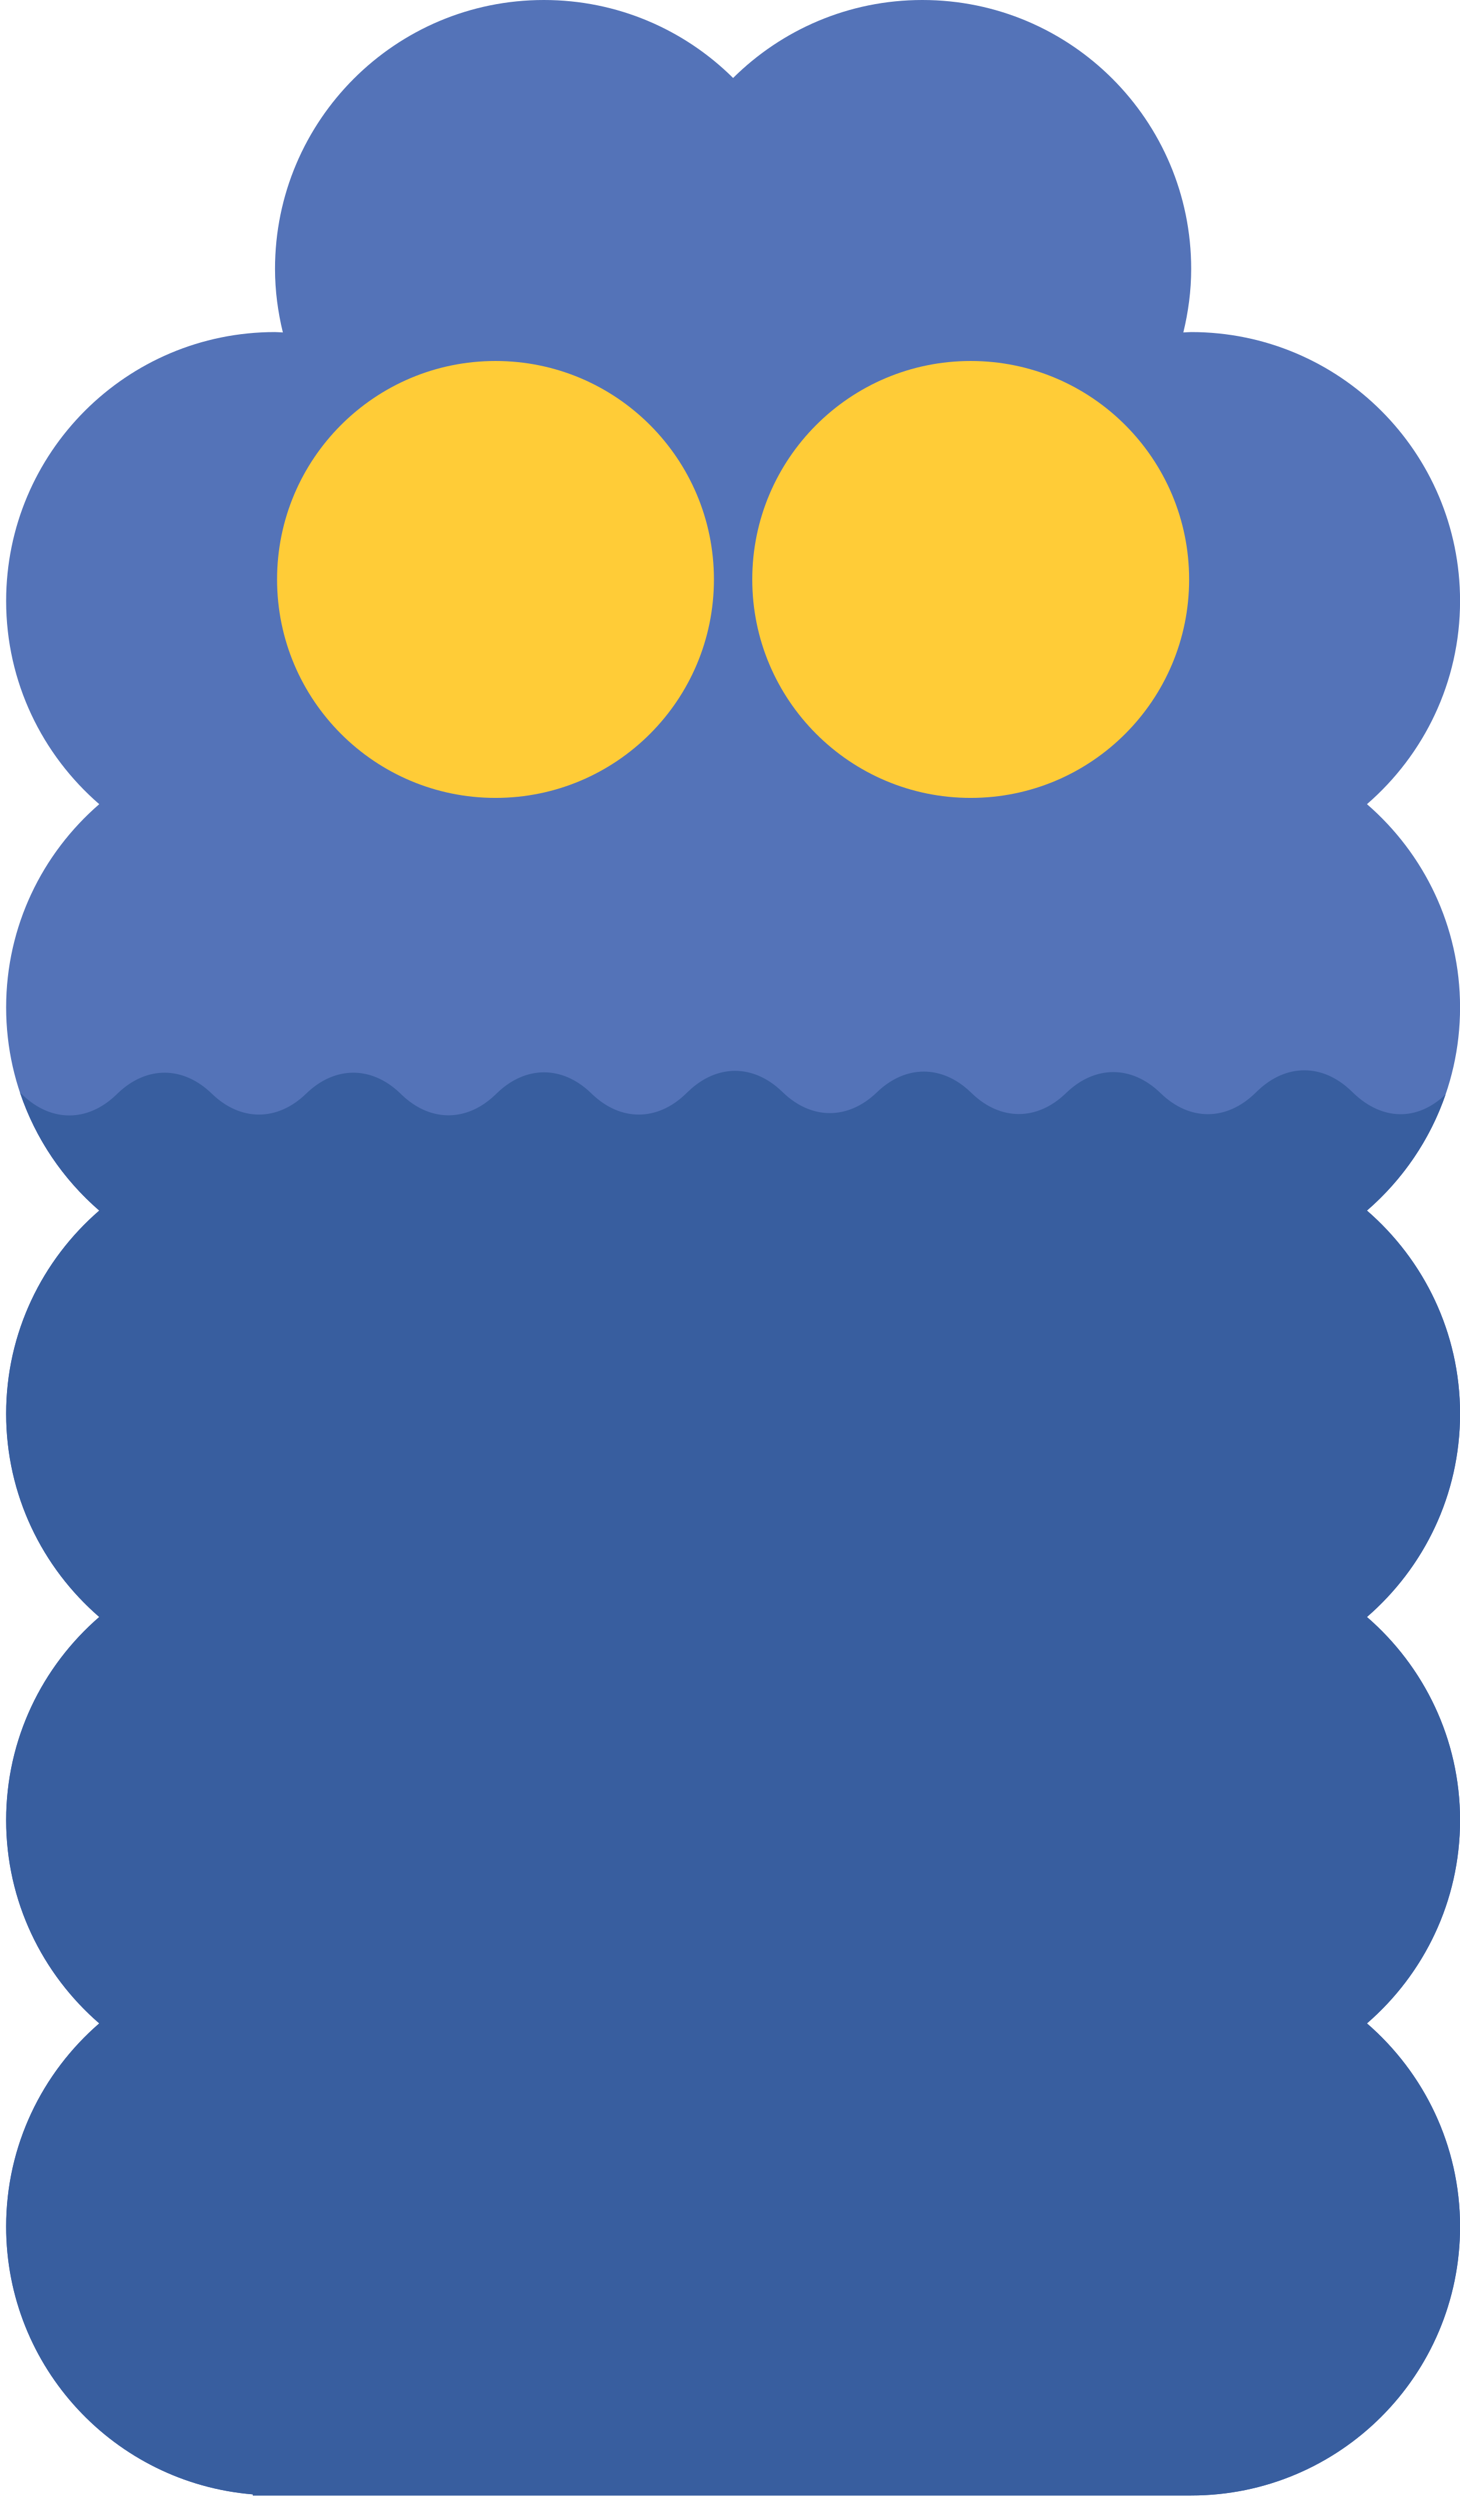 <svg viewBox="0.504 0 117.992 202" xmlns="http://www.w3.org/2000/svg" xmlns:xlink="http://www.w3.org/1999/xlink" xmlns:blush="http://design.blush" overflow="visible" width="117.992px" height="202px"><g id="Body/Poh/Blue" stroke="none" stroke-width="1" fill="none" fill-rule="evenodd"><g id="Group-11" transform="translate(1, -1)"><g id="Group-3" transform="translate(0, 0.639)" fill="#5473B8"><path d="M117.501,81.758 C117.501,75.194 114.578,69.323 109.977,65.339 C114.578,61.355 117.501,55.484 117.501,48.92 C117.501,36.92 107.773,27.192 95.772,27.192 C95.559,27.192 95.351,27.217 95.137,27.224 C95.537,25.575 95.772,23.862 95.772,22.09 C95.772,10.089 86.045,0.361 74.044,0.361 C68.078,0.361 62.678,2.769 58.751,6.661 C54.824,2.769 49.423,0.361 43.457,0.361 C31.457,0.361 21.729,10.089 21.729,22.09 C21.729,23.862 21.964,25.575 22.364,27.224 C22.151,27.217 21.943,27.192 21.729,27.192 C9.728,27.192 -0,36.92 -0,48.92 C-0,55.484 2.923,61.355 7.524,65.339 C2.923,69.323 -0,75.194 -0,81.758 C-0,88.322 2.923,94.193 7.524,98.177 C2.923,102.161 -0,108.032 -0,114.596 C-0,121.16 2.923,127.03 7.524,131.014 C2.923,134.999 -0,140.869 -0,147.433 C-0,153.998 2.923,159.868 7.524,163.853 C2.923,167.837 -0,173.707 -0,180.271 C-0,191.666 8.776,200.995 19.936,201.909 L19.934,202 L95.772,202 C107.773,202 117.501,192.271 117.501,180.271 C117.501,173.707 114.578,167.837 109.977,163.853 C114.578,159.868 117.501,153.998 117.501,147.433 C117.501,140.869 114.578,134.999 109.977,131.014 C114.578,127.03 117.501,121.16 117.501,114.596 C117.501,108.032 114.578,102.161 109.977,98.177 C114.578,94.193 117.501,88.322 117.501,81.758" id="Fill-1"/></g><g id="Group-6" transform="translate(0, 86.639)" fill="#385E9F"><path d="M1.119,2.643 L1.337,2.84 C3.639,5.04 6.574,5.04 8.876,2.84 L9.037,2.686 C11.354,0.471 14.312,0.487 16.62,2.728 C18.942,4.984 21.924,4.984 24.247,2.728 C26.554,0.487 29.512,0.471 31.83,2.685 L31.98,2.83 C34.282,5.029 37.218,5.029 39.519,2.83 L39.701,2.656 C42.003,0.456 44.938,0.456 47.24,2.656 L47.359,2.77 C49.661,4.97 52.597,4.97 54.898,2.77 L55.142,2.537 C57.444,0.337 60.379,0.337 62.681,2.537 L62.801,2.651 C65.102,4.851 68.037,4.851 70.34,2.651 L70.396,2.597 C72.698,0.397 75.634,0.397 77.935,2.597 L78.072,2.727 C80.374,4.927 83.309,4.927 85.611,2.727 L85.706,2.637 C88.009,0.437 90.943,0.437 93.245,2.637 L93.351,2.738 C95.653,4.938 98.589,4.938 100.89,2.738 L101.147,2.493 C103.45,0.293 106.385,0.293 108.686,2.493 L108.896,2.693 C111.198,4.893 114.031,4.987 116.334,2.788 C115.073,6.46 112.852,9.687 109.976,12.177 C114.578,16.161 117.501,22.032 117.501,28.596 C117.501,35.161 114.578,41.031 109.976,45.015 C114.578,48.999 117.501,54.87 117.501,61.434 C117.501,67.998 114.578,73.868 109.976,77.853 C114.578,81.837 117.501,87.707 117.501,94.271 C117.501,106.271 107.773,116 95.772,116 L19.933,116 L19.935,115.91 C8.776,114.996 0,105.666 0,94.271 C0,87.707 2.923,81.837 7.524,77.853 C2.923,73.868 0,67.998 0,61.434 C0,54.87 2.923,48.999 7.524,45.015 C2.923,41.031 0,35.161 0,28.596 C0,22.032 2.923,16.161 7.524,12.177 C4.611,9.654 2.37,6.375 1.119,2.643" id="Fill-4"/></g><path d="M57.201,47.82 C57.201,57.569 49.298,65.472 39.549,65.472 C29.8,65.472 21.896,57.569 21.896,47.82 C21.896,38.07 29.8,30.168 39.549,30.168 C49.298,30.168 57.201,38.07 57.201,47.82" id="Fill-7" fill="#FFCC37"/><path d="M95.605,47.82 C95.605,57.569 87.702,65.472 77.952,65.472 C68.203,65.472 60.299,57.569 60.299,47.82 C60.299,38.07 68.203,30.168 77.952,30.168 C87.702,30.168 95.605,38.07 95.605,47.82" id="Fill-9" fill="#FFCC37"/></g></g></svg>